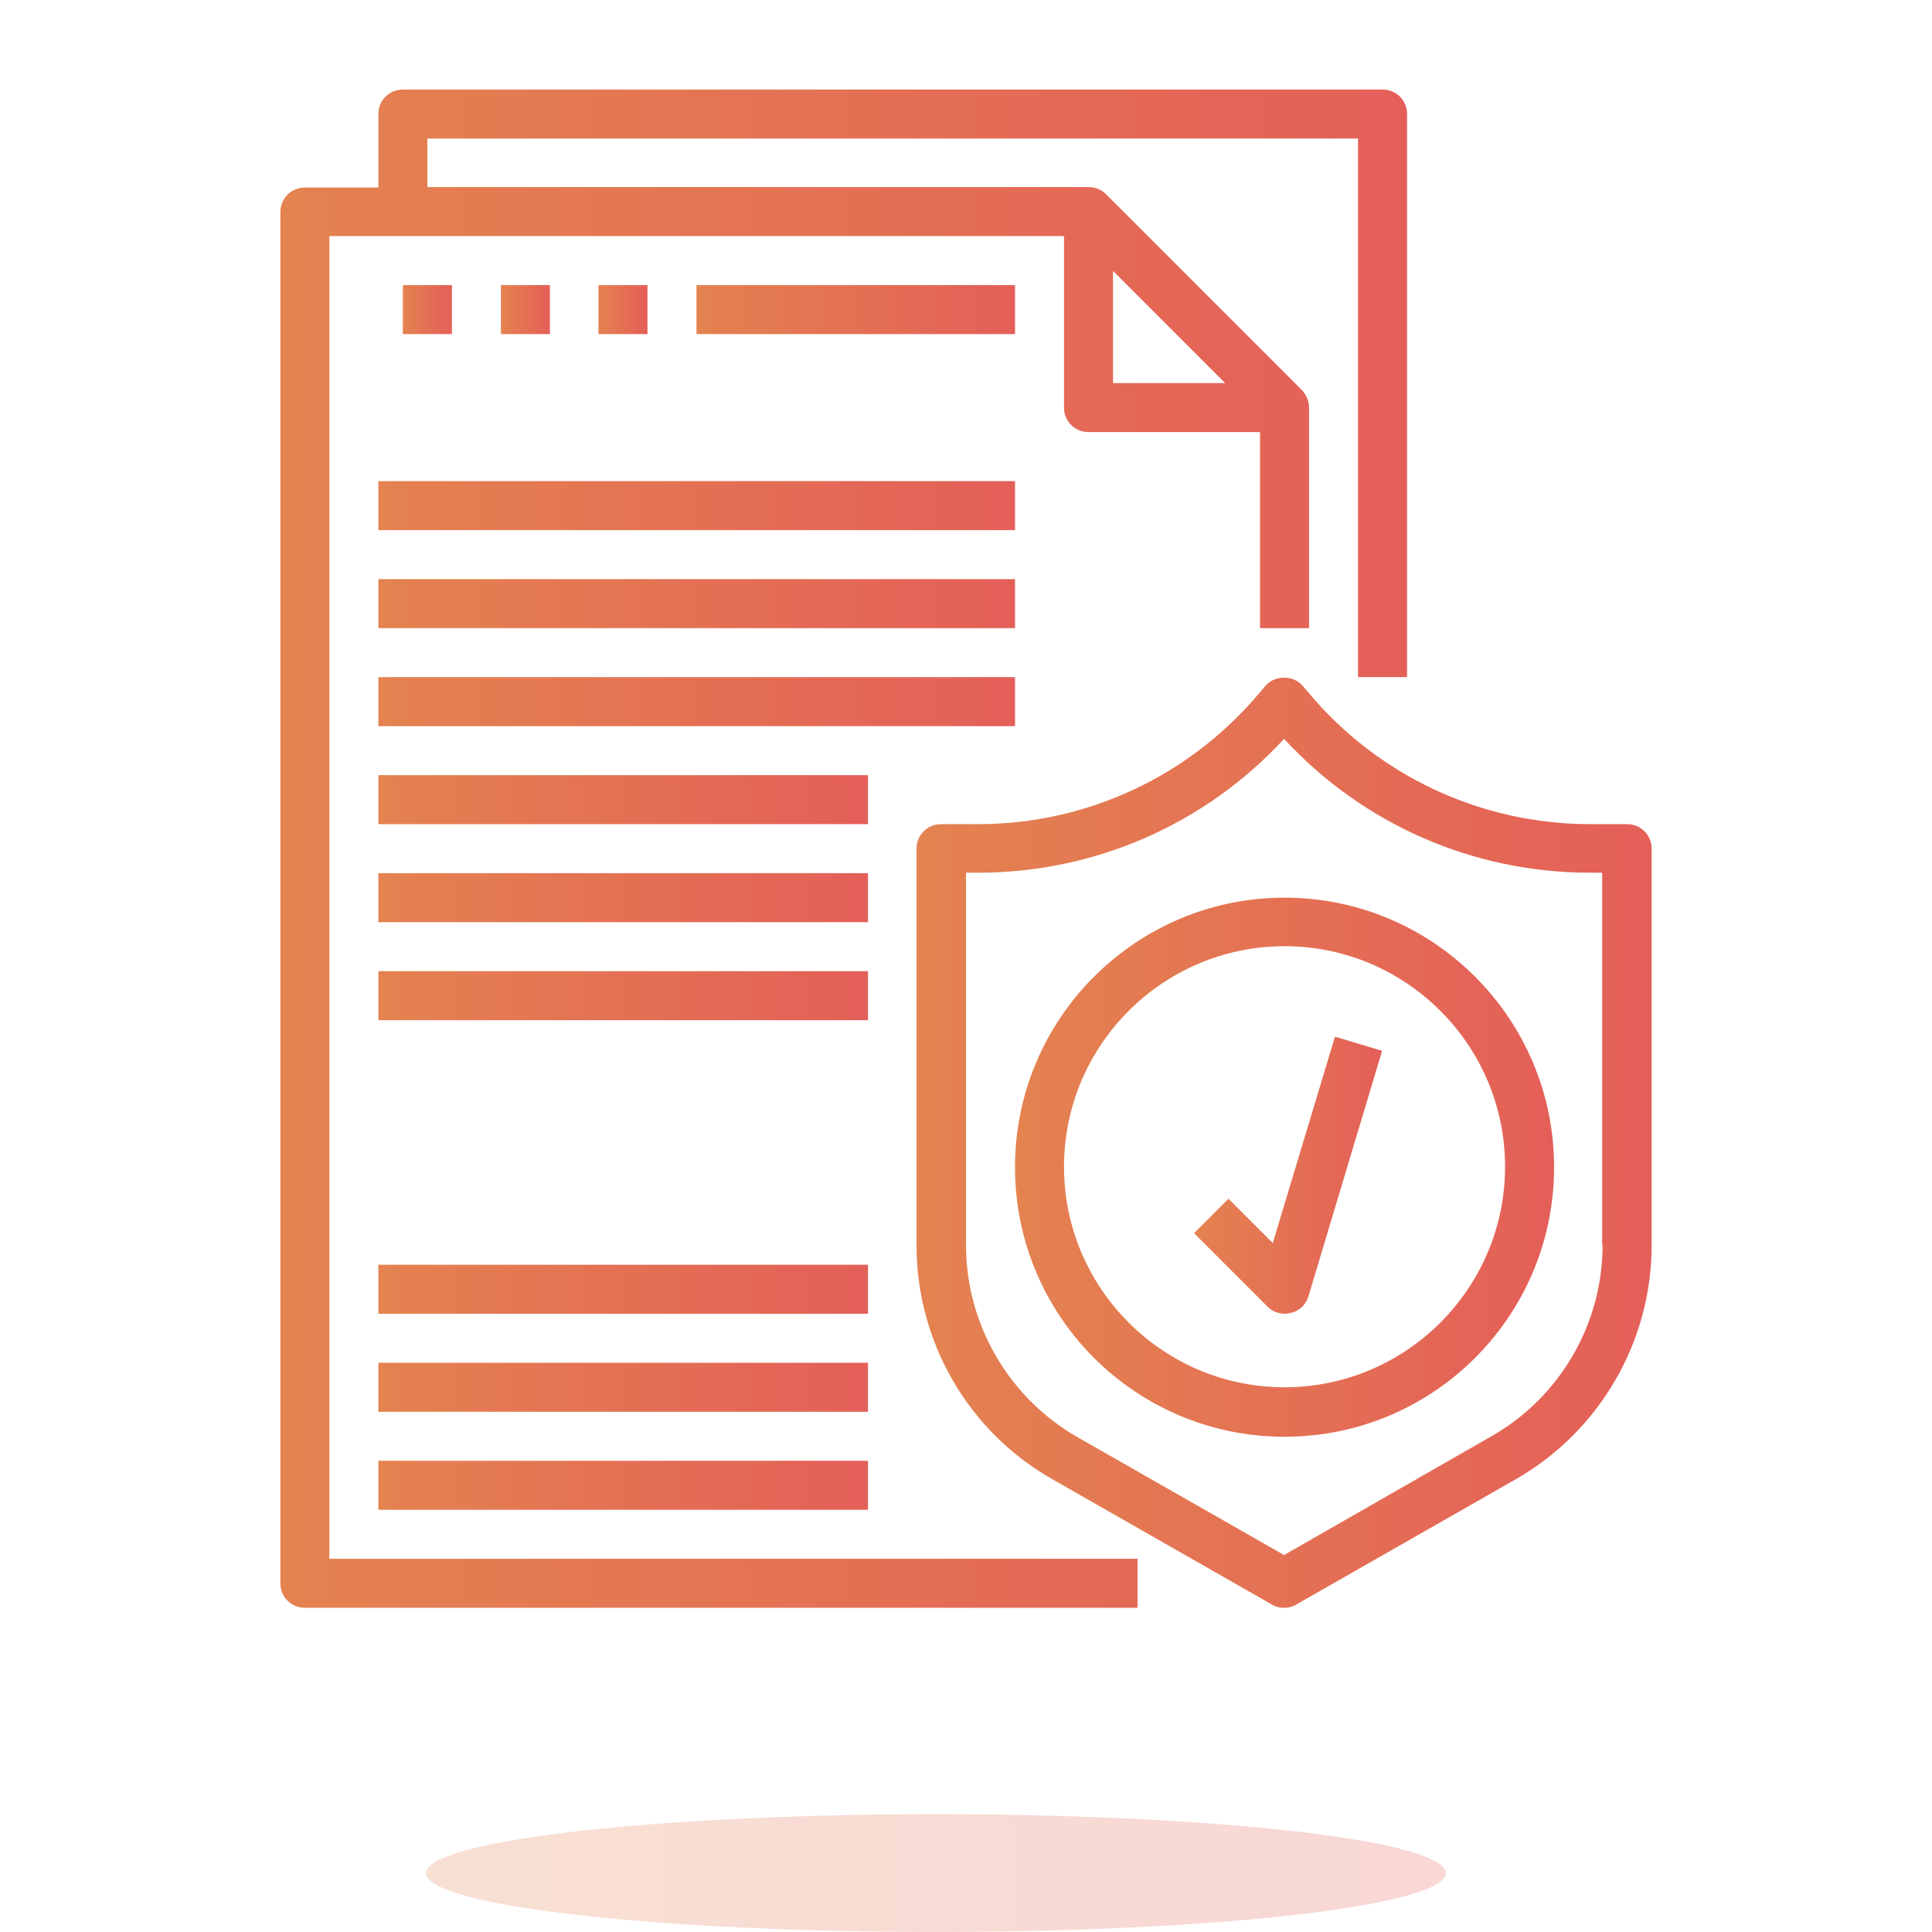 <?xml version="1.0" encoding="utf-8"?>
<!-- Generator: Adobe Illustrator 23.1.0, SVG Export Plug-In . SVG Version: 6.00 Build 0)  -->
<svg version="1.1" id="Capa_1" xmlns="http://www.w3.org/2000/svg" xmlns:xlink="http://www.w3.org/1999/xlink" x="0px" y="0px"
	 width="410px" height="410px" viewBox="0 0 410 410" style="enable-background:new 0 0 410 410;" xml:space="preserve">
<style type="text/css">
	.st0{display:none;}
	.st1{display:inline;}
	.st2{fill:#E48250;}
	.st3{opacity:0.25;fill:url(#SVGID_1_);enable-background:new    ;}
	.st4{fill:url(#SVGID_2_);}
	.st5{fill:url(#SVGID_3_);}
	.st6{fill:url(#SVGID_4_);}
	.st7{fill:url(#SVGID_5_);}
	.st8{fill:url(#SVGID_6_);}
	.st9{fill:url(#SVGID_7_);}
	.st10{fill:url(#SVGID_8_);}
	.st11{fill:url(#SVGID_9_);}
	.st12{fill:url(#SVGID_10_);}
	.st13{fill:url(#SVGID_11_);}
	.st14{fill:url(#SVGID_12_);}
	.st15{fill:url(#SVGID_13_);}
	.st16{fill:url(#SVGID_14_);}
	.st17{fill:url(#SVGID_15_);}
	.st18{fill:url(#SVGID_16_);}
	.st19{fill:url(#SVGID_17_);}
	.st20{fill:url(#SVGID_18_);}
</style>
<g class="st0">
	<g class="st1">
		<path class="st2" d="M312.1,111.1c-9.7-6.7-39.3-23.3-72.6,1.2c-10.9-3.3-22.4-5.4-34.5-5.4s-23.6,1.8-34.5,5.4
			c-33.3-24.8-62.9-8.2-72.6-1.2c-2.1,1.2-3,3.6-2.4,6.1l11.2,54.2c-3.3,9.1-4.8,18.5-4.8,28.4c0,23.3,9.7,44.8,25.7,61.1
			c3.6,3.9,21.2,23.9,30.3,43c2.1,4.2,6.4,7,10.9,7h12.4c6.7,0,12.1-5.4,12.1-12.1v-6.7c3.9,0.3,7.9,0.6,11.8,0.6s7.9-0.3,11.8-0.6
			v6.7c0,6.7,5.4,12.1,12.1,12.1h12.4c4.5,0,9.1-2.7,10.9-7c9.1-19.1,26.6-39,30.3-43c16-16.3,25.7-37.8,25.7-61.1
			c0-10-1.8-19.4-4.8-28.4l11.2-54.2C315.1,114.8,314.2,112.3,312.1,111.1z M161.7,171.9v-14.5c0-3.3,2.7-6.1,6.1-6.1h0.6
			c3.3,0,6.1,2.7,6.1,6.1v14.5c0,3.3-2.7,6.1-6.1,6.1h-0.6C164.5,178.3,161.7,175.6,161.7,171.9z M205,252.4
			c-23,0-41.4-14.2-41.4-32.1c0-17.5,18.5-32.1,41.4-32.1s41.4,14.2,41.4,32.1C246.4,237.9,228,252.4,205,252.4z M248.9,171.9
			c0,3.3-2.7,6.1-6.1,6.1h-0.6c-3.3,0-6.1-2.7-6.1-6.1v-14.5c0-3.3,2.7-6.1,6.1-6.1h0.6c3.3,0,6.1,2.7,6.1,6.1V171.9z"/>
		<ellipse class="st2" cx="188.7" cy="220.3" rx="8.2" ry="8.8"/>
		<path class="st2" d="M221.3,211.6c4.5,0,8.2,3.9,8.2,8.8c0,4.8-3.7,8.8-8.2,8.8s-8.2-3.9-8.2-8.8
			C213.2,215.5,216.8,211.6,221.3,211.6z"/>
	</g>
</g>
<g>
	<g>
		<g>
			<linearGradient id="SVGID_1_" gradientUnits="userSpaceOnUse" x1="90.4" y1="397.5" x2="306.8" y2="397.5">
				<stop  offset="5.586592e-03" style="stop-color:#E48250"/>
				<stop  offset="1" style="stop-color:#E45F58"/>
			</linearGradient>
			<ellipse class="st3" cx="198.6" cy="397.5" rx="108.2" ry="12.5"/>
		</g>
	</g>
	<g>
		<linearGradient id="SVGID_2_" gradientUnits="userSpaceOnUse" x1="59.5" y1="180.1" x2="298.6" y2="180.1">
			<stop  offset="5.586592e-03" style="stop-color:#E48250"/>
			<stop  offset="1" style="stop-color:#E45F58"/>
		</linearGradient>
		<path class="st4" d="M69.9,50.1h155.9v36.4c0,2.9,2.3,5.2,5.2,5.2h36.4v41.6h10.4V86.5c0-1.4-0.6-2.7-1.5-3.7l-41.6-41.6
			c-0.9-0.9-2.2-1.5-3.7-1.5H90.7V29.4h197.5v114.3h10.4V24.2c0-2.9-2.3-5.2-5.2-5.2H85.5c-2.9,0-5.2,2.3-5.2,5.2v15.6H64.7
			c-2.9,0-5.2,2.3-5.2,5.2v291c0,2.9,2.3,5.2,5.2,5.2h176.7v-10.4H69.9V50.1z M236.2,57.5L260,81.3h-23.8V57.5z"/>
		<linearGradient id="SVGID_3_" gradientUnits="userSpaceOnUse" x1="194.5" y1="242.5" x2="350.5" y2="242.5">
			<stop  offset="5.586592e-03" style="stop-color:#E48250"/>
			<stop  offset="1" style="stop-color:#E45F58"/>
		</linearGradient>
		<path class="st5" d="M345.3,174.9h-7.8c-23.2,0-45-10.2-59.9-28l-1.1-1.3c-2-2.4-6-2.4-8,0l-1.1,1.3c-14.9,17.8-36.7,28-59.9,28
			h-7.8c-2.9,0-5.2,2.3-5.2,5.2v84.2c0,20.5,11,39.5,28.8,49.6l46.6,26.6c0.8,0.5,1.7,0.7,2.6,0.7s1.8-0.2,2.6-0.7l46.6-26.6
			c17.8-10.2,28.8-29.2,28.8-49.6v-84.2C350.5,177.2,348.2,174.9,345.3,174.9z M340.1,264.2c0,16.7-9,32.3-23.6,40.6l-44,25.2
			l-44-25.1C214,296.5,205,281,205,264.2v-79h2.6c24.8,0,48.2-10.3,64.9-28.4c16.7,18.1,40.1,28.4,64.9,28.4h2.6v79H340.1z"/>
		<linearGradient id="SVGID_4_" gradientUnits="userSpaceOnUse" x1="215.4" y1="247.7" x2="329.8" y2="247.7">
			<stop  offset="5.586592e-03" style="stop-color:#E48250"/>
			<stop  offset="1" style="stop-color:#E45F58"/>
		</linearGradient>
		<path class="st6" d="M272.6,190.5c-31.5,0-57.2,25.6-57.2,57.2s25.6,57.2,57.2,57.2s57.2-25.6,57.2-57.2S304.1,190.5,272.6,190.5z
			 M272.6,294.4c-25.8,0-46.8-21-46.8-46.8s21-46.8,46.8-46.8s46.8,21,46.8,46.8S298.4,294.4,272.6,294.4z"/>
		<linearGradient id="SVGID_5_" gradientUnits="userSpaceOnUse" x1="253.4" y1="249.4" x2="293.3" y2="249.4">
			<stop  offset="5.586592e-03" style="stop-color:#E48250"/>
			<stop  offset="1" style="stop-color:#E45F58"/>
		</linearGradient>
		<path class="st7" d="M270.1,263.8l-9.4-9.4l-7.3,7.3l15.6,15.6c1,1,2.3,1.5,3.7,1.5c0.4,0,0.8-0.1,1.3-0.2
			c1.8-0.4,3.2-1.8,3.7-3.6l15.6-52l-10-3L270.1,263.8z"/>
		<linearGradient id="SVGID_6_" gradientUnits="userSpaceOnUse" x1="80.3" y1="107.3" x2="215.4" y2="107.3">
			<stop  offset="5.586592e-03" style="stop-color:#E48250"/>
			<stop  offset="1" style="stop-color:#E45F58"/>
		</linearGradient>
		<path class="st8" d="M80.3,102.1h135.1v10.4H80.3V102.1z"/>
		<linearGradient id="SVGID_7_" gradientUnits="userSpaceOnUse" x1="80.3" y1="128.1" x2="215.4" y2="128.1">
			<stop  offset="5.586592e-03" style="stop-color:#E48250"/>
			<stop  offset="1" style="stop-color:#E45F58"/>
		</linearGradient>
		<path class="st9" d="M80.3,122.9h135.1v10.4H80.3V122.9z"/>
		<linearGradient id="SVGID_8_" gradientUnits="userSpaceOnUse" x1="80.3" y1="148.9" x2="215.4" y2="148.9">
			<stop  offset="5.586592e-03" style="stop-color:#E48250"/>
			<stop  offset="1" style="stop-color:#E45F58"/>
		</linearGradient>
		<path class="st10" d="M80.3,143.7h135.1v10.4H80.3V143.7z"/>
		<linearGradient id="SVGID_9_" gradientUnits="userSpaceOnUse" x1="80.3" y1="169.7" x2="184.2" y2="169.7">
			<stop  offset="5.586592e-03" style="stop-color:#E48250"/>
			<stop  offset="1" style="stop-color:#E45F58"/>
		</linearGradient>
		<path class="st11" d="M80.3,164.5h103.9v10.4H80.3V164.5z"/>
		<linearGradient id="SVGID_10_" gradientUnits="userSpaceOnUse" x1="80.3" y1="190.5" x2="184.2" y2="190.5">
			<stop  offset="5.586592e-03" style="stop-color:#E48250"/>
			<stop  offset="1" style="stop-color:#E45F58"/>
		</linearGradient>
		<path class="st12" d="M80.3,185.3h103.9v10.4H80.3V185.3z"/>
		<linearGradient id="SVGID_11_" gradientUnits="userSpaceOnUse" x1="80.3" y1="211.3" x2="184.2" y2="211.3">
			<stop  offset="5.586592e-03" style="stop-color:#E48250"/>
			<stop  offset="1" style="stop-color:#E45F58"/>
		</linearGradient>
		<path class="st13" d="M80.3,206.1h103.9v10.4H80.3V206.1z"/>
		<linearGradient id="SVGID_12_" gradientUnits="userSpaceOnUse" x1="80.3" y1="273.6" x2="184.2" y2="273.6">
			<stop  offset="5.586592e-03" style="stop-color:#E48250"/>
			<stop  offset="1" style="stop-color:#E45F58"/>
		</linearGradient>
		<path class="st14" d="M80.3,268.4h103.9v10.4H80.3V268.4z"/>
		<linearGradient id="SVGID_13_" gradientUnits="userSpaceOnUse" x1="80.3" y1="294.4" x2="184.2" y2="294.4">
			<stop  offset="5.586592e-03" style="stop-color:#E48250"/>
			<stop  offset="1" style="stop-color:#E45F58"/>
		</linearGradient>
		<path class="st15" d="M80.3,289.2h103.9v10.4H80.3V289.2z"/>
		<linearGradient id="SVGID_14_" gradientUnits="userSpaceOnUse" x1="80.3" y1="315.2" x2="184.2" y2="315.2">
			<stop  offset="5.586592e-03" style="stop-color:#E48250"/>
			<stop  offset="1" style="stop-color:#E45F58"/>
		</linearGradient>
		<path class="st16" d="M80.3,310h103.9v10.4H80.3V310z"/>
		<linearGradient id="SVGID_15_" gradientUnits="userSpaceOnUse" x1="85.5" y1="65.7" x2="95.9" y2="65.7">
			<stop  offset="5.586592e-03" style="stop-color:#E48250"/>
			<stop  offset="1" style="stop-color:#E45F58"/>
		</linearGradient>
		<path class="st17" d="M85.5,60.5h10.4v10.4H85.5V60.5z"/>
		<linearGradient id="SVGID_16_" gradientUnits="userSpaceOnUse" x1="106.3" y1="65.7" x2="116.7" y2="65.7">
			<stop  offset="5.586592e-03" style="stop-color:#E48250"/>
			<stop  offset="1" style="stop-color:#E45F58"/>
		</linearGradient>
		<path class="st18" d="M106.3,60.5h10.4v10.4h-10.4V60.5z"/>
		<linearGradient id="SVGID_17_" gradientUnits="userSpaceOnUse" x1="127" y1="65.7" x2="137.4" y2="65.7">
			<stop  offset="5.586592e-03" style="stop-color:#E48250"/>
			<stop  offset="1" style="stop-color:#E45F58"/>
		</linearGradient>
		<path class="st19" d="M127,60.5h10.4v10.4H127V60.5z"/>
		<linearGradient id="SVGID_18_" gradientUnits="userSpaceOnUse" x1="147.8" y1="65.7" x2="215.4" y2="65.7">
			<stop  offset="5.586592e-03" style="stop-color:#E48250"/>
			<stop  offset="1" style="stop-color:#E45F58"/>
		</linearGradient>
		<path class="st20" d="M147.8,60.5h67.6v10.4h-67.6L147.8,60.5L147.8,60.5z"/>
	</g>
</g>
</svg>
